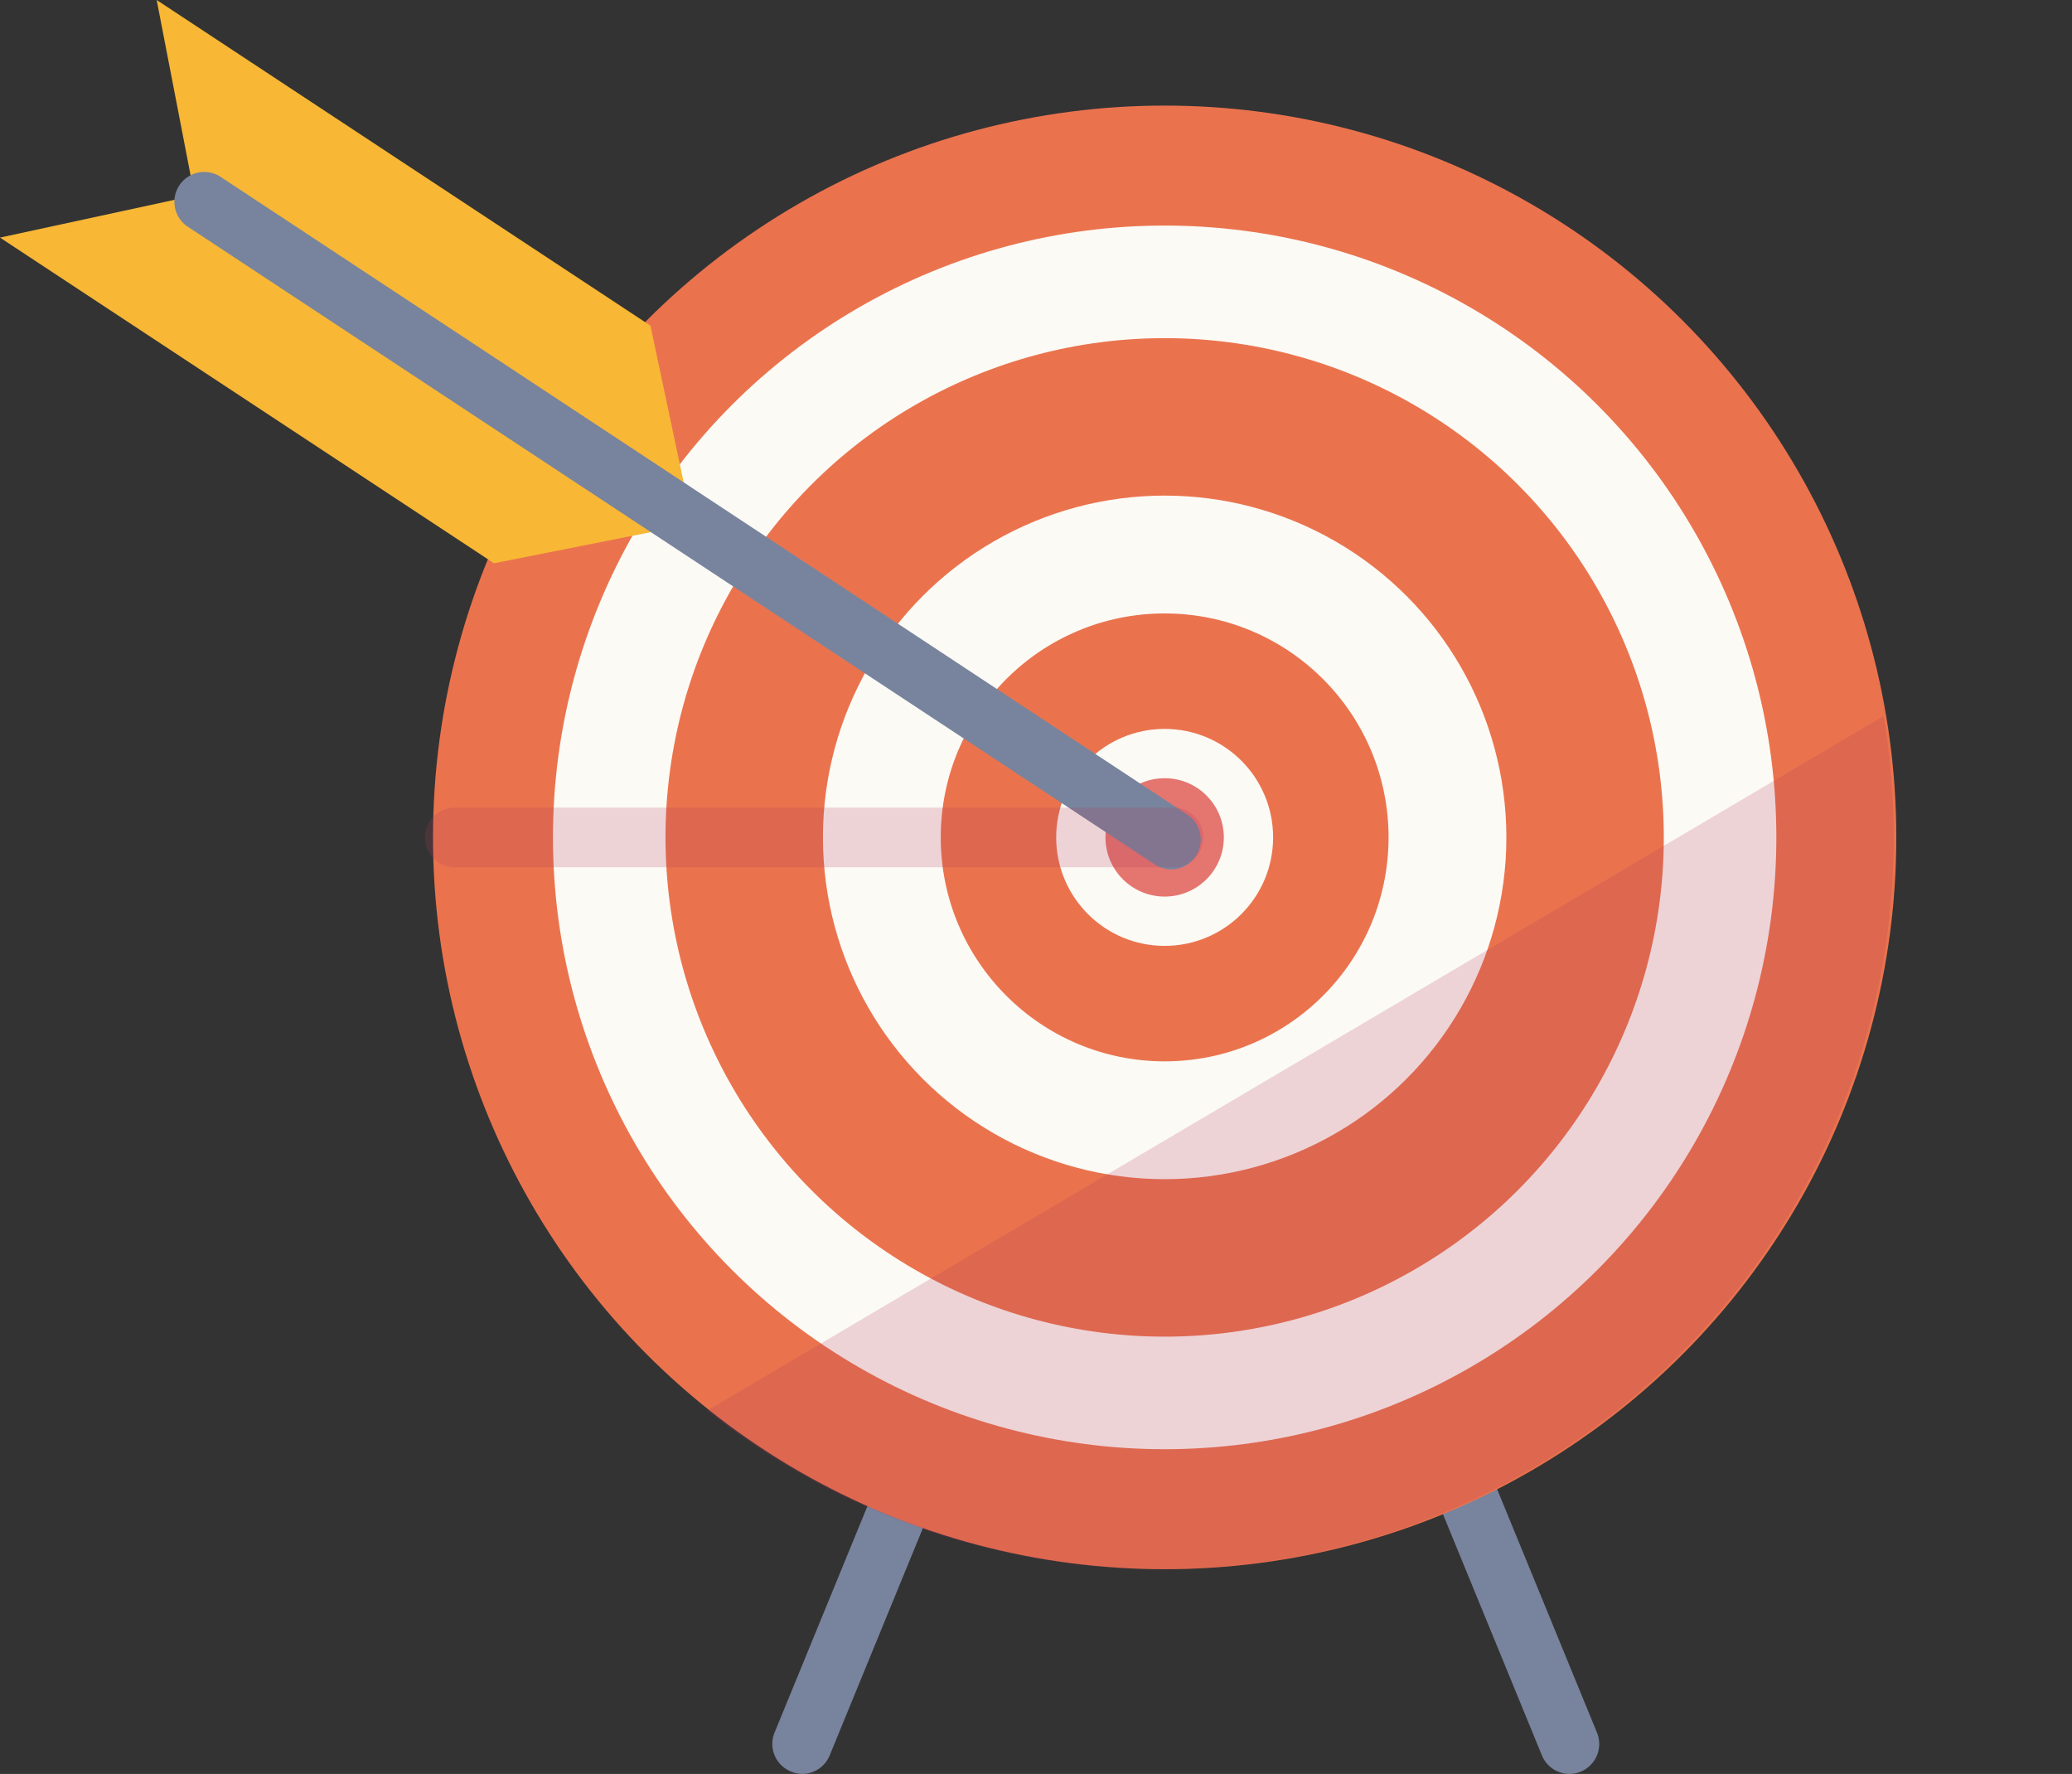 <svg xmlns="http://www.w3.org/2000/svg" width="192.94" height="165.15" viewBox="0 0 192.94 165.15">
  <rect x="0" y="0" width="192.94" height="165.15" fill="#333333" stroke="none"/>
  <g id="Calque_2" data-name="Calque 2">
    <g id="Calque_1-2" data-name="Calque 1">
      <g id="target">
        <g>
          <path d="M146.14,165.15a2.79,2.79,0,0,0,2.57-3.84l-34.63-84.4A2.78,2.78,0,1,0,108.94,79l34.63,84.4A2.78,2.78,0,0,0,146.14,165.15Z" style="fill: #78849d"/>
          <path d="M74.69,165.15a2.77,2.77,0,0,0,2.57-1.73L111.89,79a2.78,2.78,0,1,0-5.14-2.11l-34.62,84.4a2.77,2.77,0,0,0,1.51,3.63A2.81,2.81,0,0,0,74.69,165.15Z" style="fill: #78849d"/>
          <g>
            <circle cx="108.45" cy="77.96" r="68.13" style="fill: #ea734e"/>
            <circle cx="108.45" cy="77.96" r="56.96" style="fill: #fcfaf5"/>
            <circle cx="108.45" cy="77.96" r="46.48" style="fill: #ea734e"/>
            <circle cx="108.45" cy="77.96" r="31.82" style="fill: #fcfaf5"/>
            <circle cx="108.45" cy="77.96" r="20.85" style="fill: #ea734e"/>
            <circle cx="108.45" cy="77.96" r="10.1" style="fill: #fcfaf5"/>
            <circle cx="108.45" cy="77.96" r="5.51" style="fill: #e5756f"/>
            <line x1="53.08" y1="139" x2="192.94" y2="56.45" style="fill: none"/>
            <path d="M176.34,78A68.13,68.13,0,0,1,65.86,131.32L175.4,66.66A67.93,67.93,0,0,1,176.34,78Z" style="fill: #b0385c;opacity: 0.2"/>
          </g>
          <g>
            <path d="M18.11,18.2,64.48,48.77,46,52.44,0,22.12Z" style="fill: #f8b735"/>
            <path d="M18.11,18.2,64.48,48.77,60.57,30.32,14.59,0Z" style="fill: #f8b735"/>
            <path d="M109.62,80.88a2.78,2.78,0,0,0,1-5L20.49,16.43a2.78,2.78,0,0,0-3.06,4.64l90.1,59.41A2.79,2.79,0,0,0,109.62,80.88Z" style="fill: #78849d"/>
          </g>
        </g>
        <path d="M42.51,80.74H109.1a2.78,2.78,0,1,0,0-5.55H42.51a2.78,2.78,0,1,0,0,5.55Z" style="fill: #b0385c;opacity: 0.2"/>
      </g>
    </g>
  </g>
</svg>
